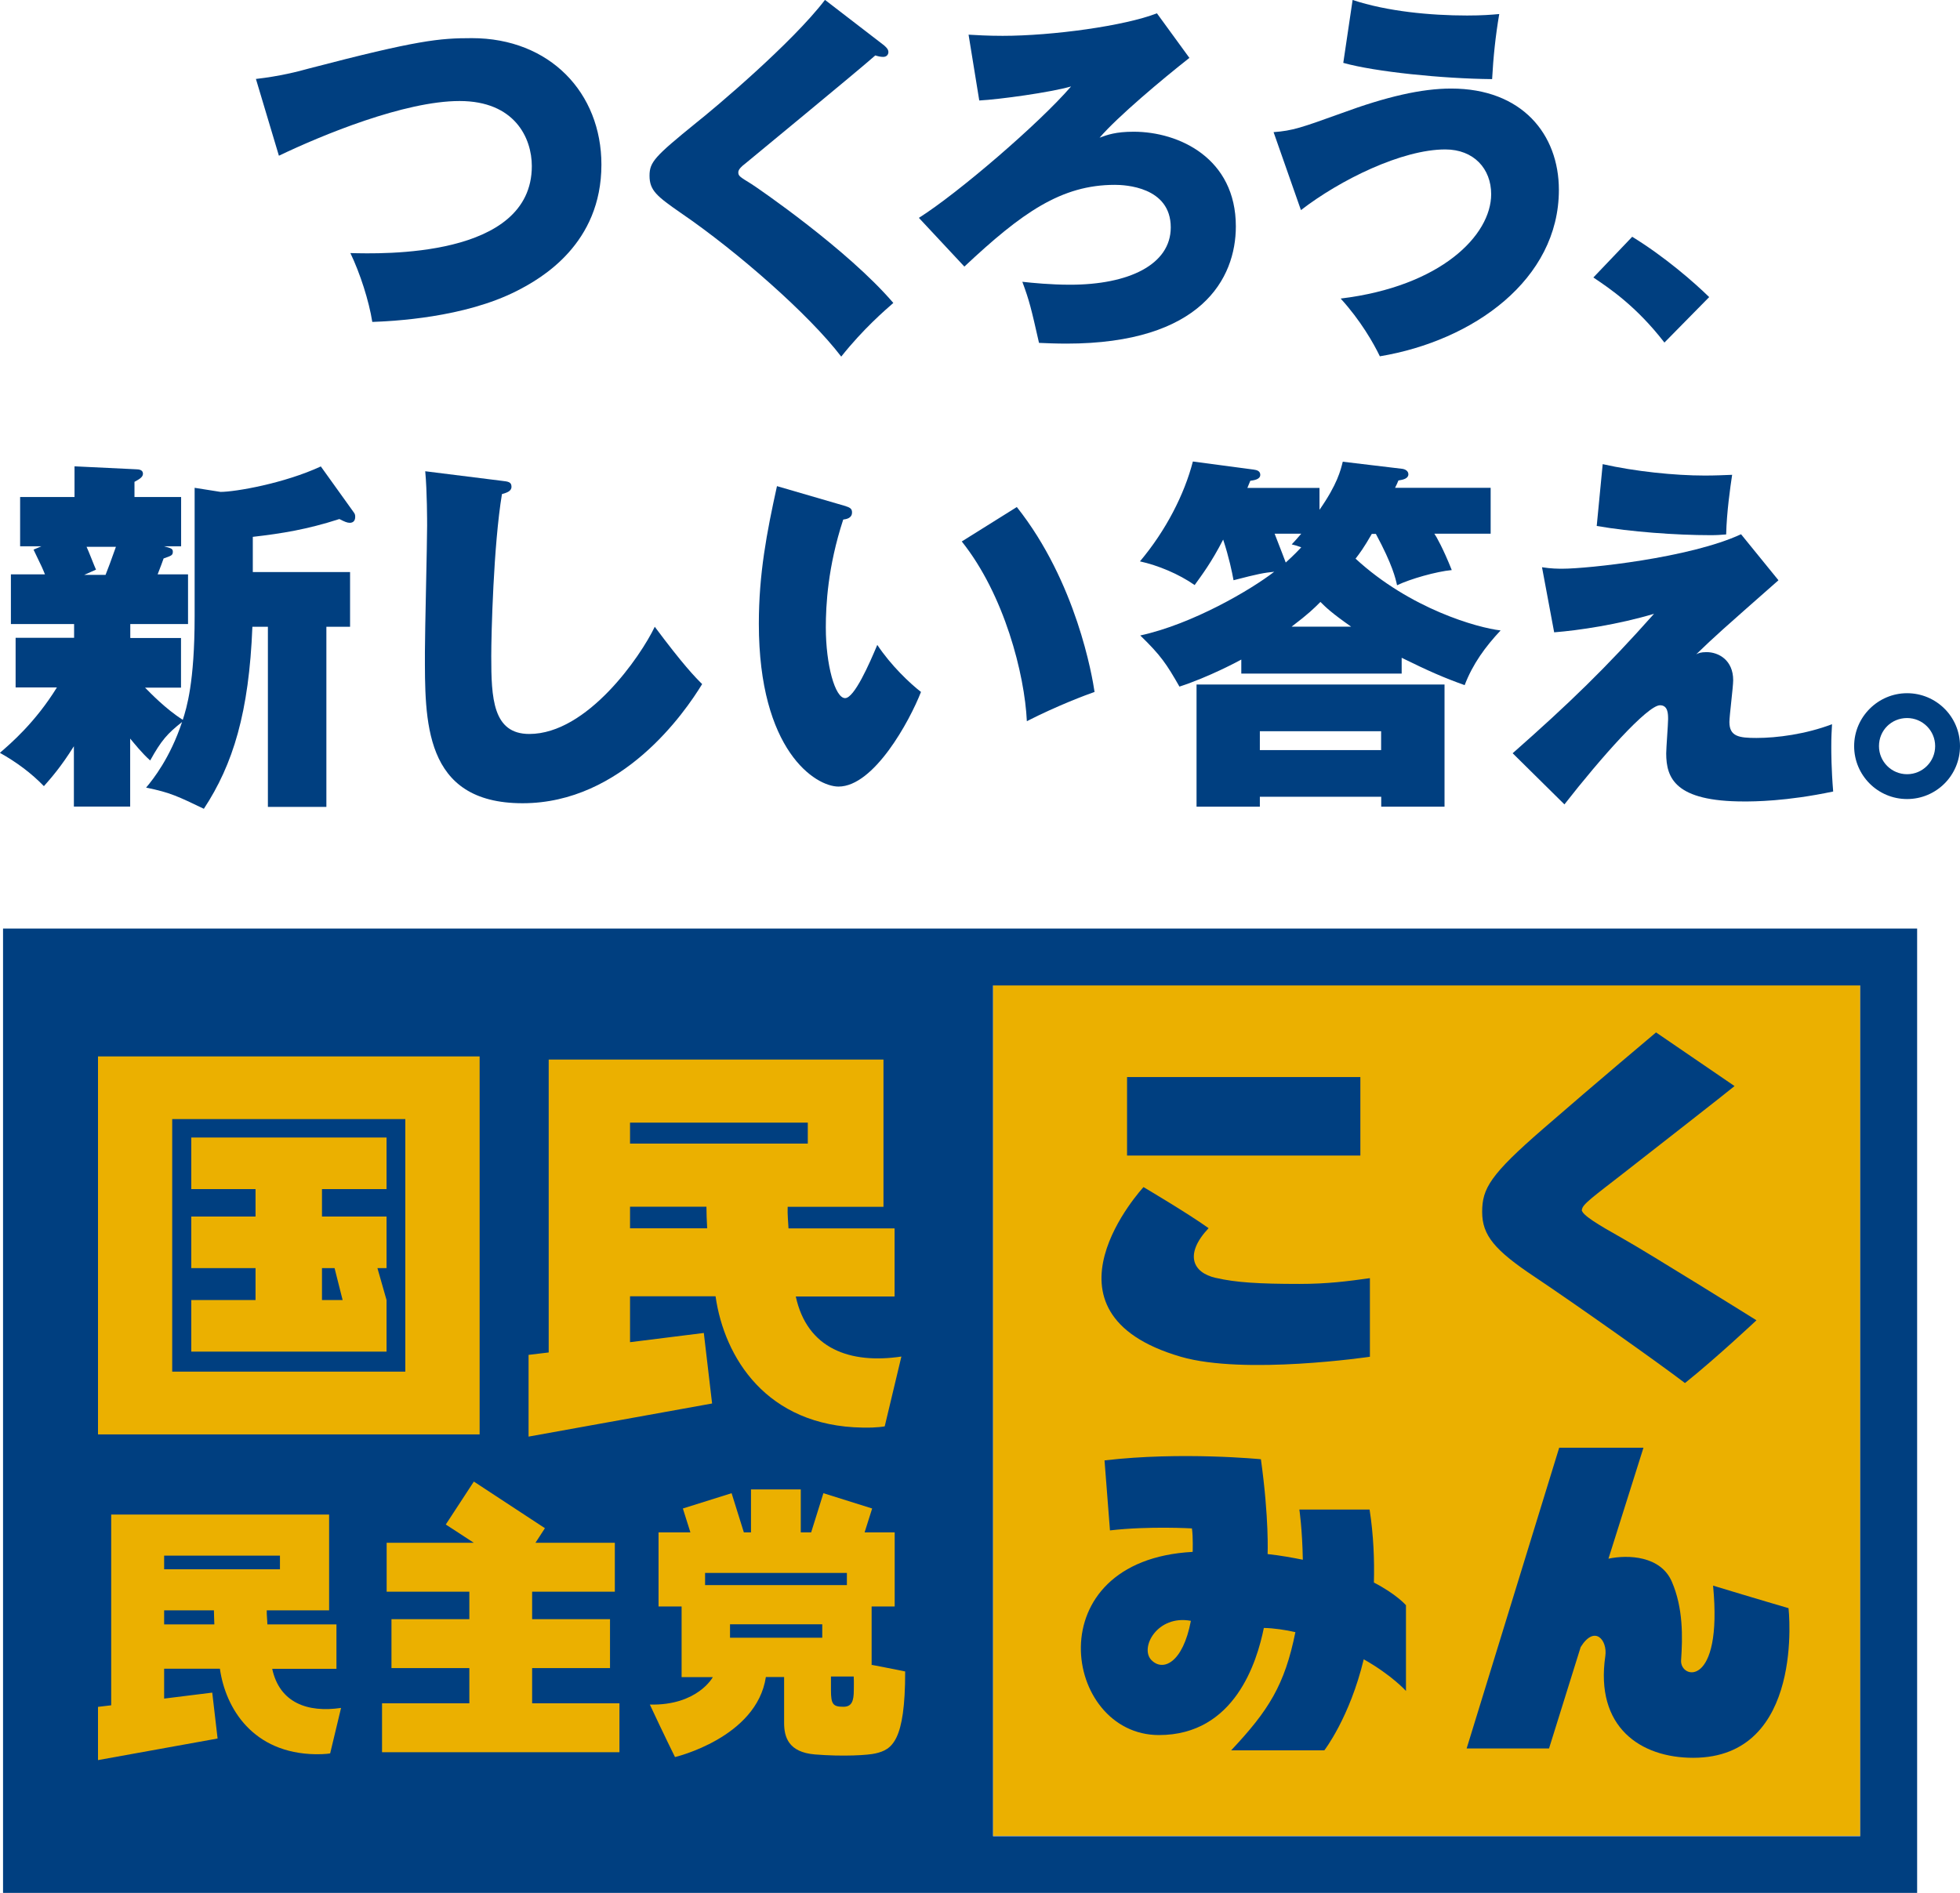 <?xml version="1.0" encoding="UTF-8"?>
<svg id="_レイヤー_2" data-name="レイヤー 2" xmlns="http://www.w3.org/2000/svg" viewBox="0 0 187 180.63">
  <defs>
    <style>
      .cls-1 {
        fill: #ebb000;
      }

      .cls-1, .cls-2 {
        stroke-width: 0px;
      }

      .cls-2 {
        fill: #003f80;
      }
    </style>
  </defs>
  <g id="_メニュー" data-name="メニュー">
    <g id="content">
      <g>
        <g>
          <rect class="cls-1" x="94.74" y="94.02" width="82.74" height="81.18"/>
          <path class="cls-2" d="M.29,88.61v92.02h182.62v-92.02H.29ZM177.48,175.22h-82.74v-81.18h82.74v81.18Z"/>
          <path class="cls-1" d="M25.95,159.25h6.15v-4.24h-6.59c-.01-.44-.07-.86-.06-1.34h5.95v-9.14H10.61v18.2l-1.26.15v5.08l11.41-2.06-.51-4.38-4.59.57v-2.85h5.32c.54,3.8,3.16,8.07,9.14,8.16.94.01,1.38-.08,1.38-.08l1.04-4.34c-3.19.47-5.87-.48-6.57-3.74h-.01ZM15.66,155.01v-1.34h4.75c0,.43.03.86.04,1.34h-4.79ZM15.66,149.75v-1.3h11.05v1.3h-11.05Z"/>
          <path class="cls-1" d="M50.77,159.18h7.43v-4.67h-7.43v-2.62h7.89v-4.67h-7.57l.9-1.39c-.76-.5-6.78-4.45-6.78-4.45l-2.68,4.1c.28.18,1.41.91,2.67,1.74h-8.31v4.67h7.89v2.62h-7.43v4.67h7.43v3.36h-8.33v4.67h22.65v-4.67h-8.33v-3.36h.01Z"/>
          <path class="cls-1" d="M83.16,158.91v-5.61h2.2v-7.07h-2.87l.72-2.28-4.65-1.46-1.17,3.74h-.99v-4.1h-4.75v4.1h-.68l-1.17-3.74-4.65,1.46.72,2.28h-3.04v7.07h2.2v6.74h2.98s-1.46,2.73-6.01,2.62c1.26,2.71,2.4,5.01,2.4,5.01,0,0,7.8-1.84,8.67-7.64h1.74v4.38c0,1.33.4,2.8,2.94,3.01,2.69.22,5.11.07,5.79-.1,1.55-.36,2.83-1.13,2.82-7.82-1.53-.3-2.46-.5-3.15-.62h-.03ZM67.27,151.26v-1.16h13.53v1.16h-13.53ZM78.45,156.28h-8.8v-1.28h8.8v1.28ZM81.46,161.28c0,1.04-.19,1.59-.99,1.59-.99,0-1.19-.23-1.19-1.59v-1.3h2.17c.03.54.01.98.01,1.3Z"/>
          <path class="cls-1" d="M75.9,123.72h9.45v-6.5h-10.12c-.03-.66-.11-1.31-.08-2.06h9.14v-14.05h-31.94v27.95l-1.92.23v7.8l17.51-3.16-.79-6.73-7.04.88v-4.38h8.16c.83,5.84,4.86,12.39,14.03,12.53,1.45.03,2.11-.12,2.11-.12l1.59-6.66c-4.89.73-9-.73-10.08-5.75h-.01ZM60.11,117.21v-2.06h7.29c0,.65.03,1.31.07,2.06h-7.36ZM60.11,109.13v-2h16.96v2h-16.96Z"/>
          <path class="cls-1" d="M45.76,100.81H9.35v36.07h36.41v-36.07ZM38.67,130.89h-22.24v-24.1h22.24v24.1Z"/>
          <path class="cls-1" d="M36.88,124.06l-.87-3.05h.87v-4.92h-6.16v-2.62h6.16v-4.92h-18.63v4.92h6.13v2.62h-6.13v4.92h6.13v3.05h-6.13v4.92h18.63v-4.92ZM30.72,121.01h1.2l.77,3.05h-1.97v-3.05Z"/>
          <path class="cls-2" d="M150.94,115.42c0-.48,1.23-1.34,3.92-3.44,2.69-2.1,9.94-7.76,10.63-8.34l-7.49-5.12s-5.62,4.72-10.73,9.16c-5.1,4.42-5.86,5.73-5.86,7.97s1.2,3.66,5.03,6.21c3.83,2.56,11.78,8.18,14.32,10.12,3-2.4,6.82-5.99,6.82-5.99,0,0-10.34-6.45-12.75-7.8-2.4-1.35-3.92-2.26-3.92-2.75h.01Z"/>
          <rect class="cls-2" x="107.53" y="102.78" width="22.26" height="7.49"/>
          <path class="cls-2" d="M163.44,151.3c.95,9.87-3.18,8.94-3.05,7.13.15-2.2.21-4.97-.88-7.49-1.06-2.47-4.17-2.6-6.05-2.2l3.34-10.59h-8.04l-8.83,28.7h7.86l3.02-9.68c1.34-2.15,2.57-.66,2.35.86-.99,6.79,3.36,9.71,8.38,9.71,10.72,0,9.1-14.28,9.1-14.28,0,0-3.33-.97-7.2-2.15h-.01Z"/>
          <path class="cls-2" d="M131.08,151.04c.06-2.15-.03-4.54-.41-6.99h-6.7s.28,1.88.33,4.79c-.94-.19-2.13-.41-3.36-.54,0,0,.15-3.38-.64-9.05,0,0-7.6-.75-14.92.11l.52,6.68c3.72-.43,7.82-.19,7.82-.19.12.83.07,2.24.07,2.24,0,0,.03,0,0,0-15,.81-12.37,17.48-3.22,17.48,7.26,0,9.36-7.03,10.01-10.22.9.01,2.11.19,3.01.4-1.02,5.04-2.54,7.46-6.13,11.28h8.89s2.42-3.12,3.76-8.69c2.69,1.52,4.03,3.02,4.03,3.02v-8.18s-.9-1.05-3.09-2.18h.01ZM109.85,158.41c-1.13-1.16.55-4.34,3.77-3.74-.76,4.02-2.67,4.88-3.77,3.74Z"/>
          <path class="cls-2" d="M116.01,121.95c-2.28-.51-3-2.31-.7-4.75-1.93-1.39-6.21-3.92-6.21-3.92,0,0-11.06,11.93,3.56,16.19,6.08,1.77,18.04,0,18.04,0v-7.5c-2.15.3-4.06.55-6.73.55-3.87,0-6.08-.14-7.94-.57h-.01Z"/>
        </g>
        <g>
          <path class="cls-2" d="M24.45,7.53c2.2-.25,3.99-.7,5.01-.99,10.41-2.72,12.46-2.9,15.56-2.9,7.44,0,12.36,5.22,12.36,12.07,0,7.55-5.69,10.84-8.05,12.04-5.05,2.58-11.86,2.9-13.81,2.97-.32-2.02-1.16-4.63-2.09-6.57,2.9.07,17.31.52,17.31-8.3,0-2.68-1.63-6.21-6.89-6.21s-13.13,3.25-17.24,5.22l-2.2-7.35.03.03Z"/>
          <path class="cls-2" d="M84.4,4.38c.21.18.36.36.36.59,0,.21-.14.46-.5.46-.21,0-.43-.04-.75-.14-1.63,1.45-12.07,10.03-12.43,10.34-.28.21-.64.52-.64.81,0,.36.14.43,1.27,1.13.57.36,9.18,6.26,13.52,11.34-.77.68-2.83,2.43-4.97,5.12-3.04-3.99-9.92-10.03-15.29-13.7-2.29-1.59-3-2.15-3-3.56,0-1.31.5-1.84,4.45-5.05,1.7-1.34,9.14-7.6,12.29-11.73l5.69,4.38h-.01Z"/>
          <path class="cls-2" d="M113.46,5.54c-2.51,1.97-6.85,5.61-8.55,7.6.75-.28,1.55-.57,3.25-.57,4.34,0,9.75,2.54,9.75,9.03,0,4.97-3.29,11.19-16.17,11.19-.95,0-1.97-.04-2.61-.07-.75-3.31-.91-3.99-1.59-5.83.99.11,2.72.28,4.56.28,5.58,0,9.6-1.91,9.6-5.47,0-3.88-4.38-4.06-5.33-4.06-5.12,0-8.87,2.65-14.36,7.8l-4.34-4.65c3.74-2.36,11.5-9.03,14.52-12.54-1.97.57-6.85,1.24-8.76,1.34l-1.02-6.28c.77.04,1.77.11,3.25.11,4.76,0,11.66-.95,14.72-2.15l3.11,4.27h-.01Z"/>
          <path class="cls-2" d="M121.51,12.61c1.84-.14,2.65-.43,6.46-1.8,4.31-1.59,7.67-2.36,10.48-2.36,6.78,0,10.28,4.38,10.28,9.67,0,8.58-8.19,14.4-17.08,15.88-.59-1.23-1.84-3.43-3.74-5.51,9.57-1.16,14.36-6.04,14.36-9.96,0-2.43-1.66-4.27-4.38-4.27-4.13,0-10.03,2.9-13.77,5.79l-2.61-7.44ZM129.06,0c3.29,1.09,7.42,1.48,10.91,1.48,1.45,0,2.29-.07,3.07-.14-.36,2.09-.57,4.17-.68,6.21-4.7-.04-11.19-.7-14.2-1.55L129.05,0h.01Z"/>
          <path class="cls-2" d="M155.72,22.59c3.11,1.91,5.9,4.34,7.35,5.76l-4.27,4.34c-2.68-3.47-5.26-5.19-6.78-6.21l3.7-3.88Z"/>
          <path class="cls-2" d="M12.44,60.88h4.83v4.74h-3.43c.5.5,1.97,2.04,3.6,3.07.36-1.13,1.13-3.54,1.13-9.89v-12.25l2.47.39c1.41,0,6.08-.81,9.57-2.43l3.14,4.38c.11.14.14.25.14.43,0,.39-.21.57-.52.57-.25,0-.5-.11-.99-.36-3.07.99-5.47,1.38-8.26,1.7v3.36h9.28v5.22h-2.26v17.19h-5.58v-17.19h-1.48c-.32,8.16-1.84,13.13-4.63,17.37-2.43-1.16-3.18-1.55-5.51-2.02.68-.81,2.29-2.83,3.43-6.26-1.38,1.09-1.97,1.73-3.04,3.67-.77-.68-1.55-1.66-1.91-2.09v6.49h-5.37v-5.76c-1.23,1.97-2.18,3.04-2.86,3.81-1.2-1.24-2.61-2.29-4.2-3.18,1.02-.88,3.38-2.9,5.44-6.24H1.49v-4.74h5.58v-1.31H1.04v-4.74h3.25c-.21-.52-.28-.7-1.09-2.36l.75-.32H1.92v-4.7h5.19v-2.93l5.83.28c.36,0,.7.07.7.43s-.46.57-.81.77v1.45h4.45v4.7h-1.63c.64.18.84.21.84.52,0,.36-.18.39-.88.64-.18.5-.21.59-.57,1.52h2.9v4.74h-5.51v1.31h.01ZM8.25,52.16c.18.36.77,1.91.91,2.2l-1.13.5h2.04c.25-.64.52-1.34.99-2.68h-2.83.01Z"/>
          <path class="cls-2" d="M47.85,45.88c.64.07.95.11.95.57,0,.43-.46.57-.91.7-.81,4.88-1.02,13.38-1.02,15.47,0,3.99.14,7.42,3.63,7.42,5.54,0,10.63-7.42,11.97-10.23,2.68,3.6,3.85,4.81,4.52,5.47-1.66,2.72-7.62,11.37-17.13,11.37s-9.32-7.94-9.32-14.45c0-1.91.21-10.3.21-12.04,0-.36,0-3.29-.18-5.19l7.28.91h0Z"/>
          <path class="cls-2" d="M80.7,48.31c.46.14.59.28.59.59,0,.57-.57.64-.84.68-1.48,4.52-1.66,8.19-1.66,10.3,0,3.56.88,6.74,1.84,6.74.88,0,2.33-3.31,3.07-5.08,1.31,1.97,3.11,3.67,4.17,4.49-1.09,2.79-4.49,9.03-7.87,9.03-2.2,0-7.6-3.43-7.6-15.54,0-4.76.75-8.69,1.73-13.13l6.56,1.91h.01ZM97.01,48.38c5.69,7.17,7.21,16.2,7.42,17.65-.81.28-3.56,1.31-6.46,2.79-.21-4.49-2.15-12.07-6.21-17.15l5.26-3.29Z"/>
          <path class="cls-2" d="M133.72,64.28h-15.29v-1.34c-.25.14-3.07,1.66-5.9,2.58-1.23-2.15-1.77-2.97-3.74-4.88,5.01-1.09,10.59-4.38,12.78-6.08-1.02.11-1.45.18-3.88.81-.14-.77-.43-2.18-.99-3.88-1.13,2.2-2.02,3.36-2.72,4.34-1.52-1.06-3.49-1.88-5.22-2.26,2.47-2.93,4.24-6.39,5.05-9.53l5.79.77c.32.04.64.14.64.5,0,.46-.64.52-.95.57-.07.18-.21.5-.28.68h6.88v2.09c1.7-2.43,2.02-3.78,2.22-4.59l5.69.68c.28.04.57.21.57.52,0,.39-.46.52-.95.59-.04.11-.25.59-.32.7h9.12v4.38h-5.37c.18.25.84,1.41,1.66,3.47-1.48.14-3.95.84-5.22,1.45-.14-.64-.43-1.95-2.02-4.9h-.39c-.77,1.34-1.16,1.86-1.55,2.36,5.22,4.81,11.66,6.6,13.84,6.85-1.45,1.55-2.65,3.18-3.43,5.22-1.97-.7-3.43-1.34-6.01-2.61v1.52h0ZM120.2,76.03v.95h-6.04v-11.66h23.66v11.66h-6.04v-.95h-11.59ZM131.77,71.58v-1.8h-11.57v1.8h11.57ZM121.61,50.93c.77,1.97.84,2.18,1.06,2.75.25-.25.68-.59,1.48-1.45-.36-.14-.5-.18-.91-.28.36-.39.43-.46.91-1.02h-2.54ZM128.91,59.8c-1.91-1.34-2.43-1.86-2.93-2.36-.64.64-1.13,1.13-2.75,2.36h5.69-.01Z"/>
          <path class="cls-2" d="M169.67,55.38c-5.4,4.76-6.01,5.29-7.84,7.06.21-.11.43-.21.99-.21,1.16,0,2.54.77,2.54,2.68,0,.64-.36,3.38-.36,3.99,0,1.38.91,1.52,2.58,1.52,1.97,0,4.7-.36,7.21-1.31-.04.77-.07,1.2-.07,2.15,0,.43,0,2.11.18,4.27-4.49.95-7.6.95-8.51.95-6.56,0-7.42-2.22-7.42-4.59,0-.5.18-2.79.18-3.25,0-.5,0-1.34-.77-1.34-1.2,0-5.65,5.01-9.12,9.46l-4.94-4.88c5.4-4.76,8.94-8.19,13.49-13.31-3.38,1.02-7.21,1.59-9.53,1.77l-1.16-6.21c.88.14,1.55.14,1.97.14,2.33,0,12.14-1.02,17.02-3.29l3.56,4.38h-.01ZM152.9,44.29c3.11.7,6.88,1.09,9.75,1.09,1.02,0,1.77-.04,2.61-.07-.18,1.2-.52,3.56-.57,5.69-.52.04-.88.07-1.48.07-3.31,0-7.67-.32-10.87-.88l.57-5.9h-.01Z"/>
          <path class="cls-2" d="M187,71.2c0,2.79-2.26,5.05-5.05,5.05s-5.05-2.26-5.05-5.05,2.29-5.05,5.05-5.05,5.05,2.22,5.05,5.05ZM179.27,71.2c0,1.48,1.2,2.68,2.68,2.68s2.68-1.2,2.68-2.68-1.2-2.68-2.68-2.68-2.68,1.16-2.68,2.68Z"/>
        </g>
      </g>
    </g>
  </g>
</svg>